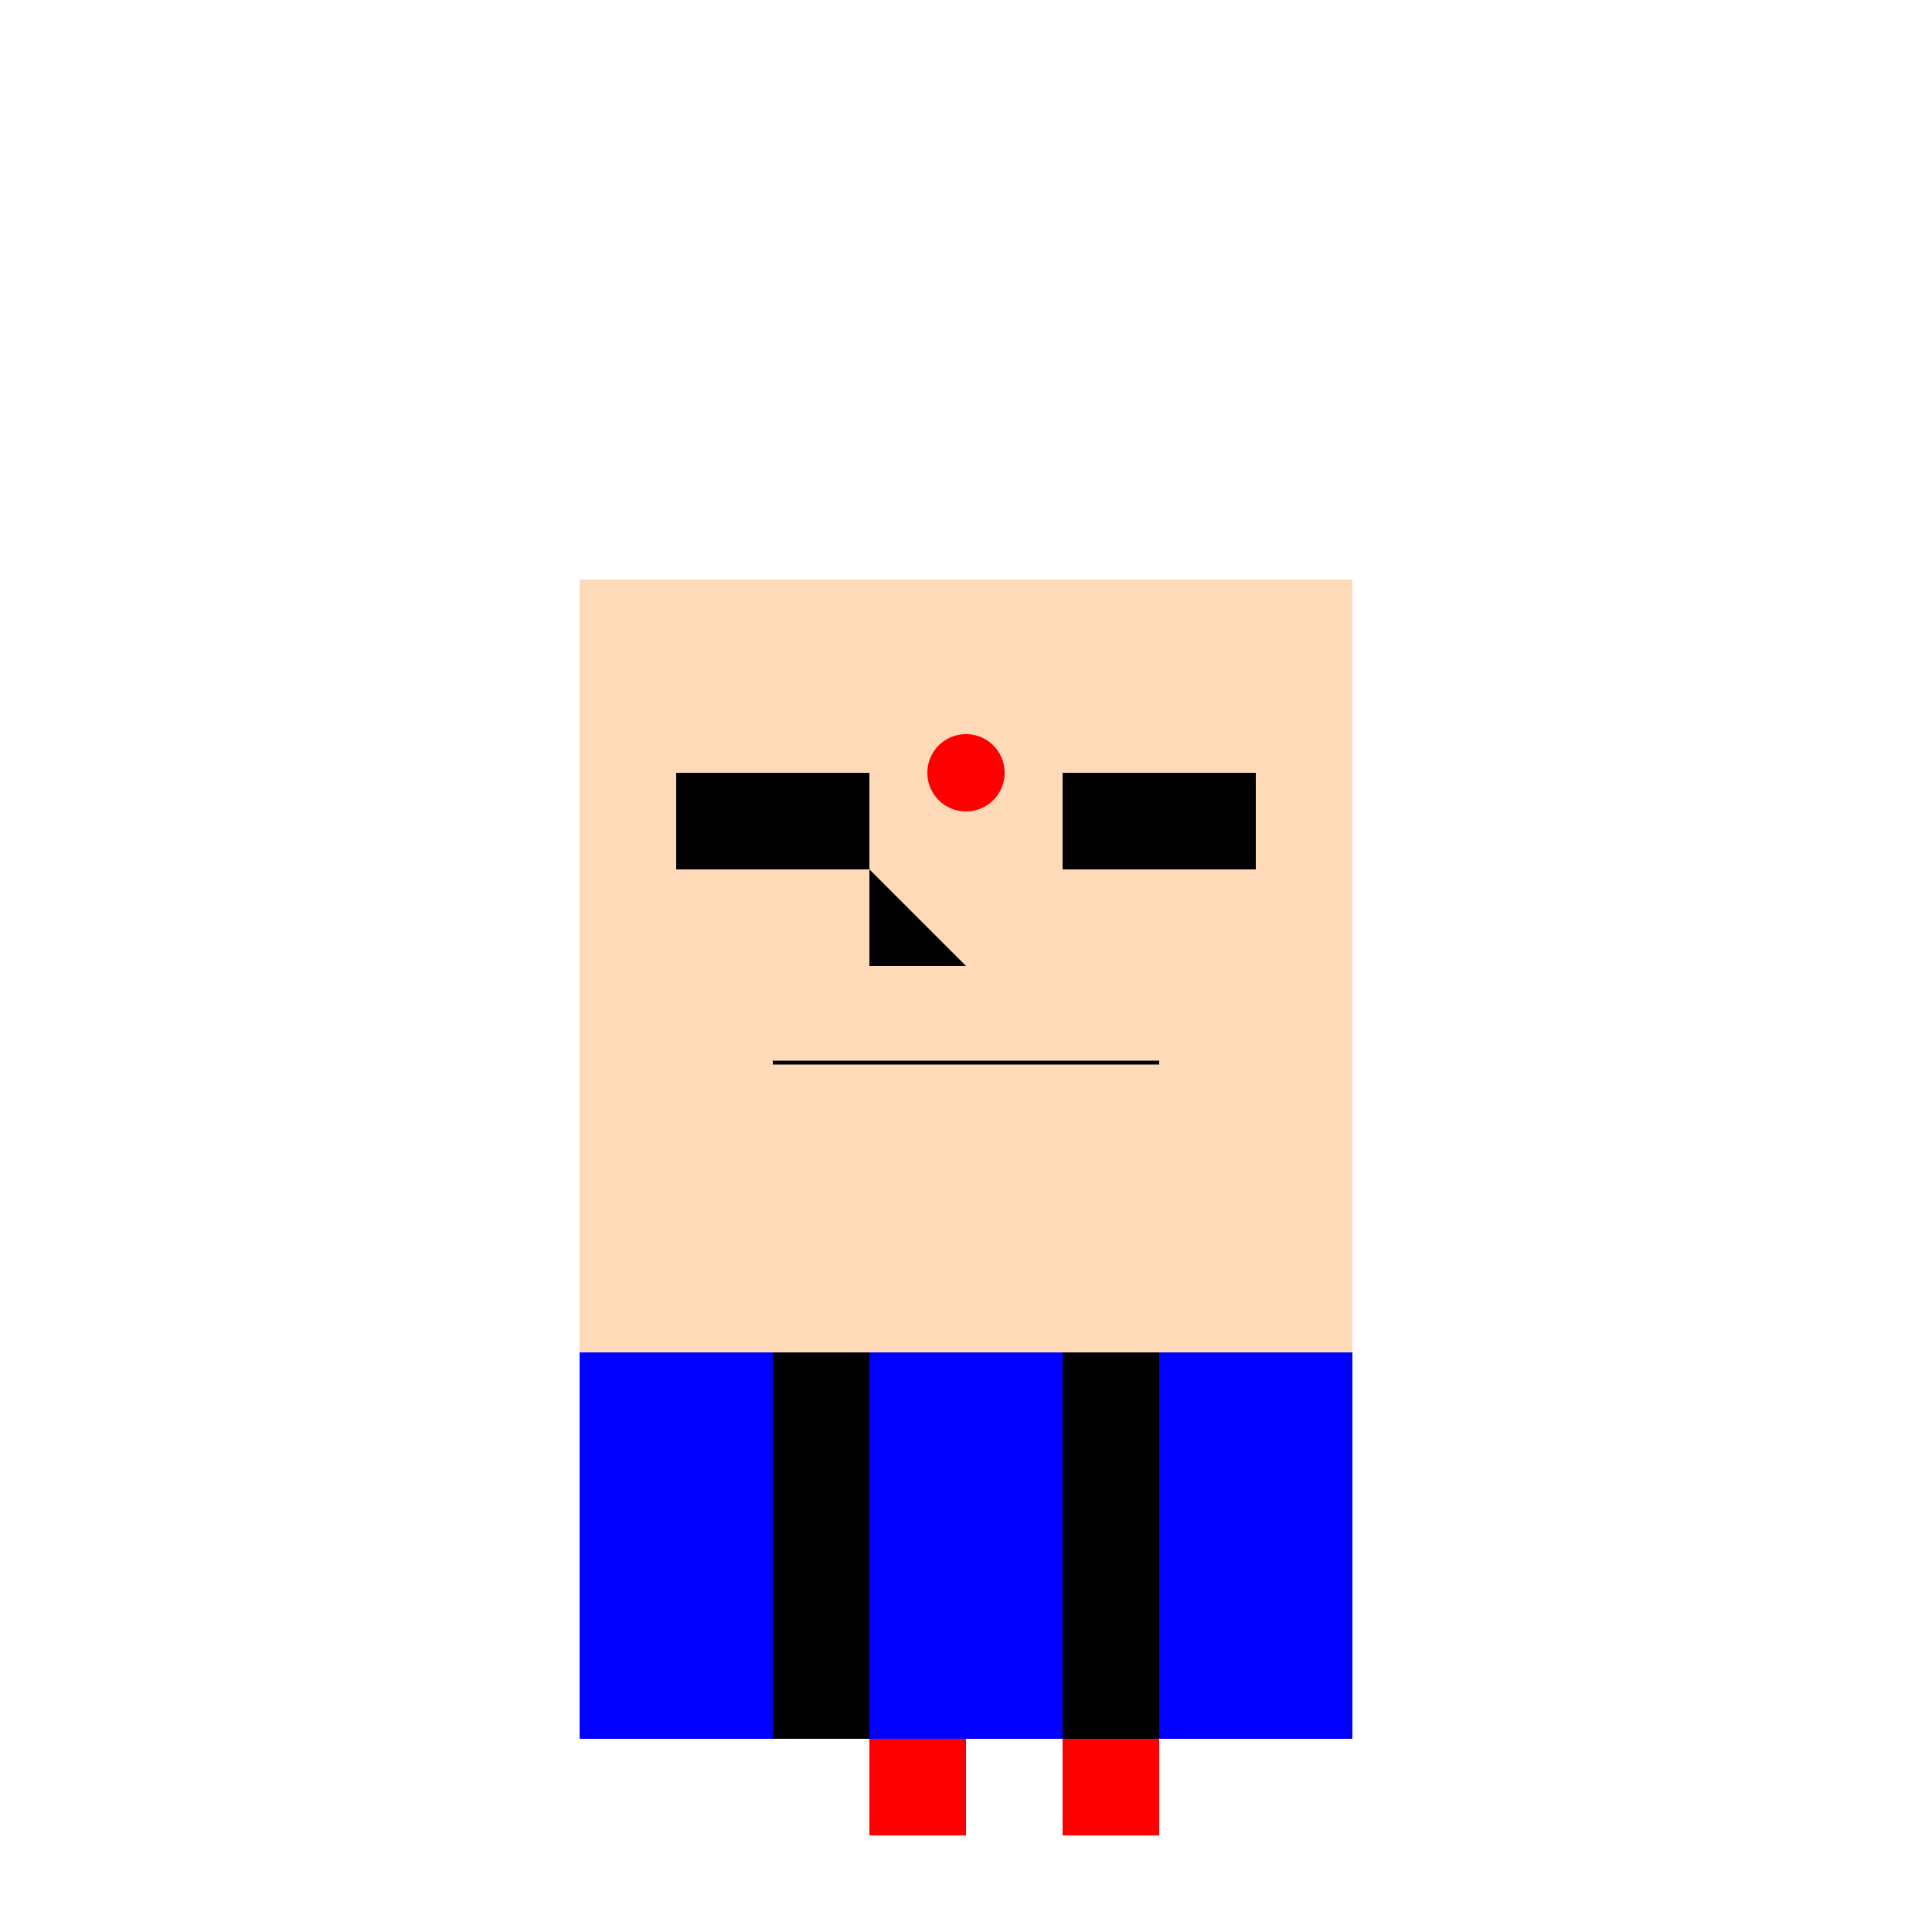 <!--

Generated by DrawGPT.
Free, open source, AI generated images in SVG, PNG, and HTML Canvas format.
https://drawgpt.ai

Created: 2023-09-26T06:28:14.835Z
Link: https://drawgpt.ai/prompt/31079/

-->
<svg xmlns="http://www.w3.org/2000/svg" xmlns:xlink="http://www.w3.org/1999/xlink" width="500" height="500"><defs/><g><rect fill="#FFDAB9" stroke="none" x="150" y="150" width="200" height="200"/><rect fill="#000" stroke="none" x="175" y="200" width="50" height="25"/><rect fill="#000" stroke="none" x="275" y="200" width="50" height="25"/><path fill="#000" stroke="none" paint-order="stroke fill markers" d=" M 225 225 L 250 250 L 225 250 Z"/><path fill="none" stroke="#000000" paint-order="fill stroke markers" d=" M 200 275 L 300 275" stroke-miterlimit="10" stroke-dasharray=""/><path fill="#F00" stroke="none" paint-order="stroke fill markers" d=" M 260 200 A 10 10 0 1 1 260 199.99"/><path fill="#00F" stroke="none" paint-order="stroke fill markers" d=" M 150 350 L 350 350 L 350 450 L 150 450 Z"/><rect fill="#000" stroke="none" x="200" y="350" width="25" height="100"/><rect fill="#000" stroke="none" x="275" y="350" width="25" height="100"/><rect fill="#F00" stroke="none" x="225" y="450" width="25" height="25"/><rect fill="#F00" stroke="none" x="275" y="450" width="25" height="25"/></g></svg>